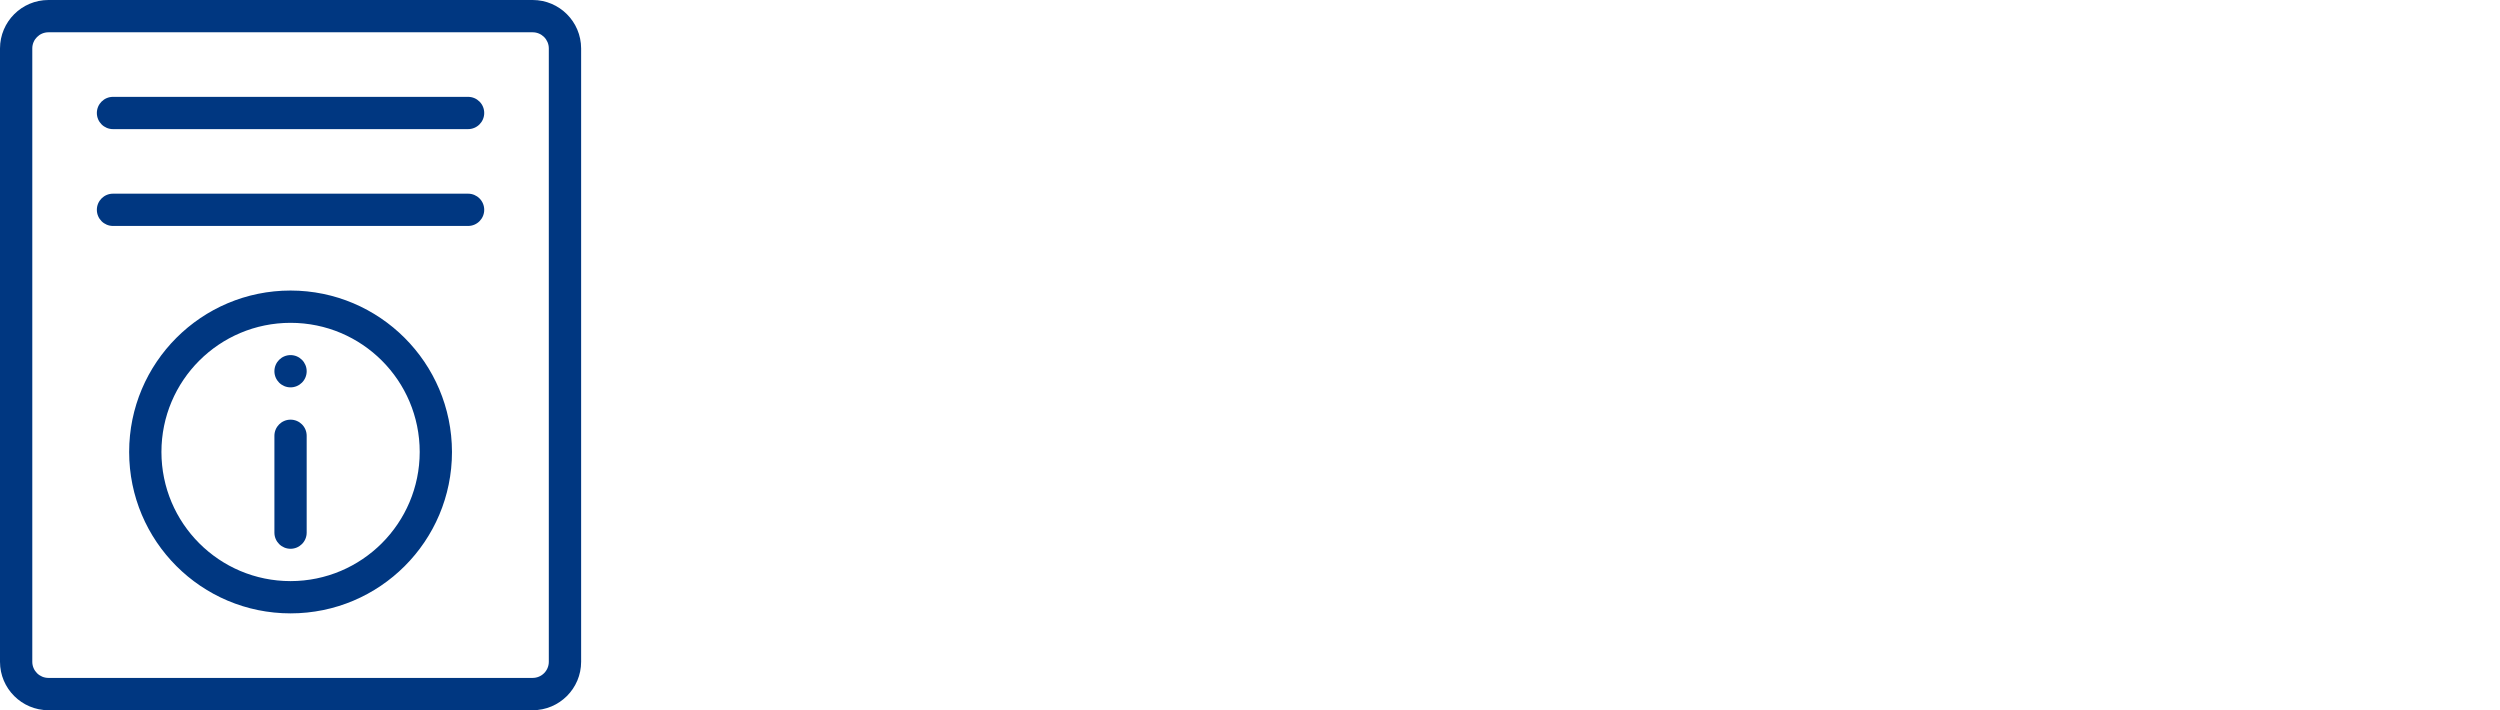 <svg width="352" height="100" viewBox="0 0 352 100" fill="none" xmlns="http://www.w3.org/2000/svg">
<path fill-rule="evenodd" clip-rule="evenodd" d="M40.911 81.82C30.869 81.82 22.73 73.678 22.73 63.636C22.73 53.593 30.872 45.455 40.915 45.455C50.957 45.455 59.095 53.593 59.095 63.636C59.084 73.674 50.95 81.809 40.911 81.82ZM40.911 40.908C28.359 40.908 18.184 51.084 18.184 63.636C18.184 76.188 28.359 86.363 40.911 86.363C53.463 86.363 63.639 76.188 63.639 63.636C63.62 51.091 53.456 40.923 40.911 40.908Z" fill="#003781"/>
<path d="M40.908 54.541C42.163 54.541 43.18 53.524 43.18 52.27C43.18 51.015 42.163 49.998 40.908 49.998C39.654 49.998 38.637 51.015 38.637 52.27C38.637 53.524 39.654 54.541 40.908 54.541Z" fill="#003781"/>
<path fill-rule="evenodd" clip-rule="evenodd" d="M40.908 59.088C39.654 59.088 38.637 60.105 38.637 61.359V74.997C38.637 76.252 39.654 77.268 40.908 77.268C42.163 77.268 43.18 76.252 43.18 74.997V61.359C43.184 60.105 42.167 59.088 40.908 59.088Z" fill="#003781"/>
<path fill-rule="evenodd" clip-rule="evenodd" d="M77.273 93.178C77.273 94.433 76.256 95.45 75.001 95.45H6.819C5.564 95.45 4.547 94.433 4.547 93.178V6.819C4.547 5.564 5.564 4.547 6.819 4.547H75.001C76.256 4.547 77.273 5.564 77.273 6.819V93.178ZM75.001 0H6.819C3.054 0.004 0.007 3.054 0 6.819V93.181C0.004 96.946 3.054 99.993 6.819 100H75.001C78.765 99.996 81.82 96.946 81.823 93.181V6.819C81.816 3.051 78.765 0.004 75.001 0Z" fill="#003781"/>
<path fill-rule="evenodd" clip-rule="evenodd" d="M65.91 13.637H15.908C14.654 13.637 13.637 14.654 13.637 15.908C13.637 17.163 14.654 18.18 15.908 18.18H65.907C67.161 18.18 68.178 17.163 68.178 15.908C68.182 14.654 67.161 13.637 65.91 13.637ZM65.907 27.27H15.908C14.654 27.27 13.637 28.287 13.637 29.542C13.637 30.797 14.654 31.814 15.908 31.814H65.907C67.161 31.814 68.178 30.797 68.178 29.542C68.182 28.291 67.161 27.27 65.907 27.27Z" fill="#003781"/>
</svg>
